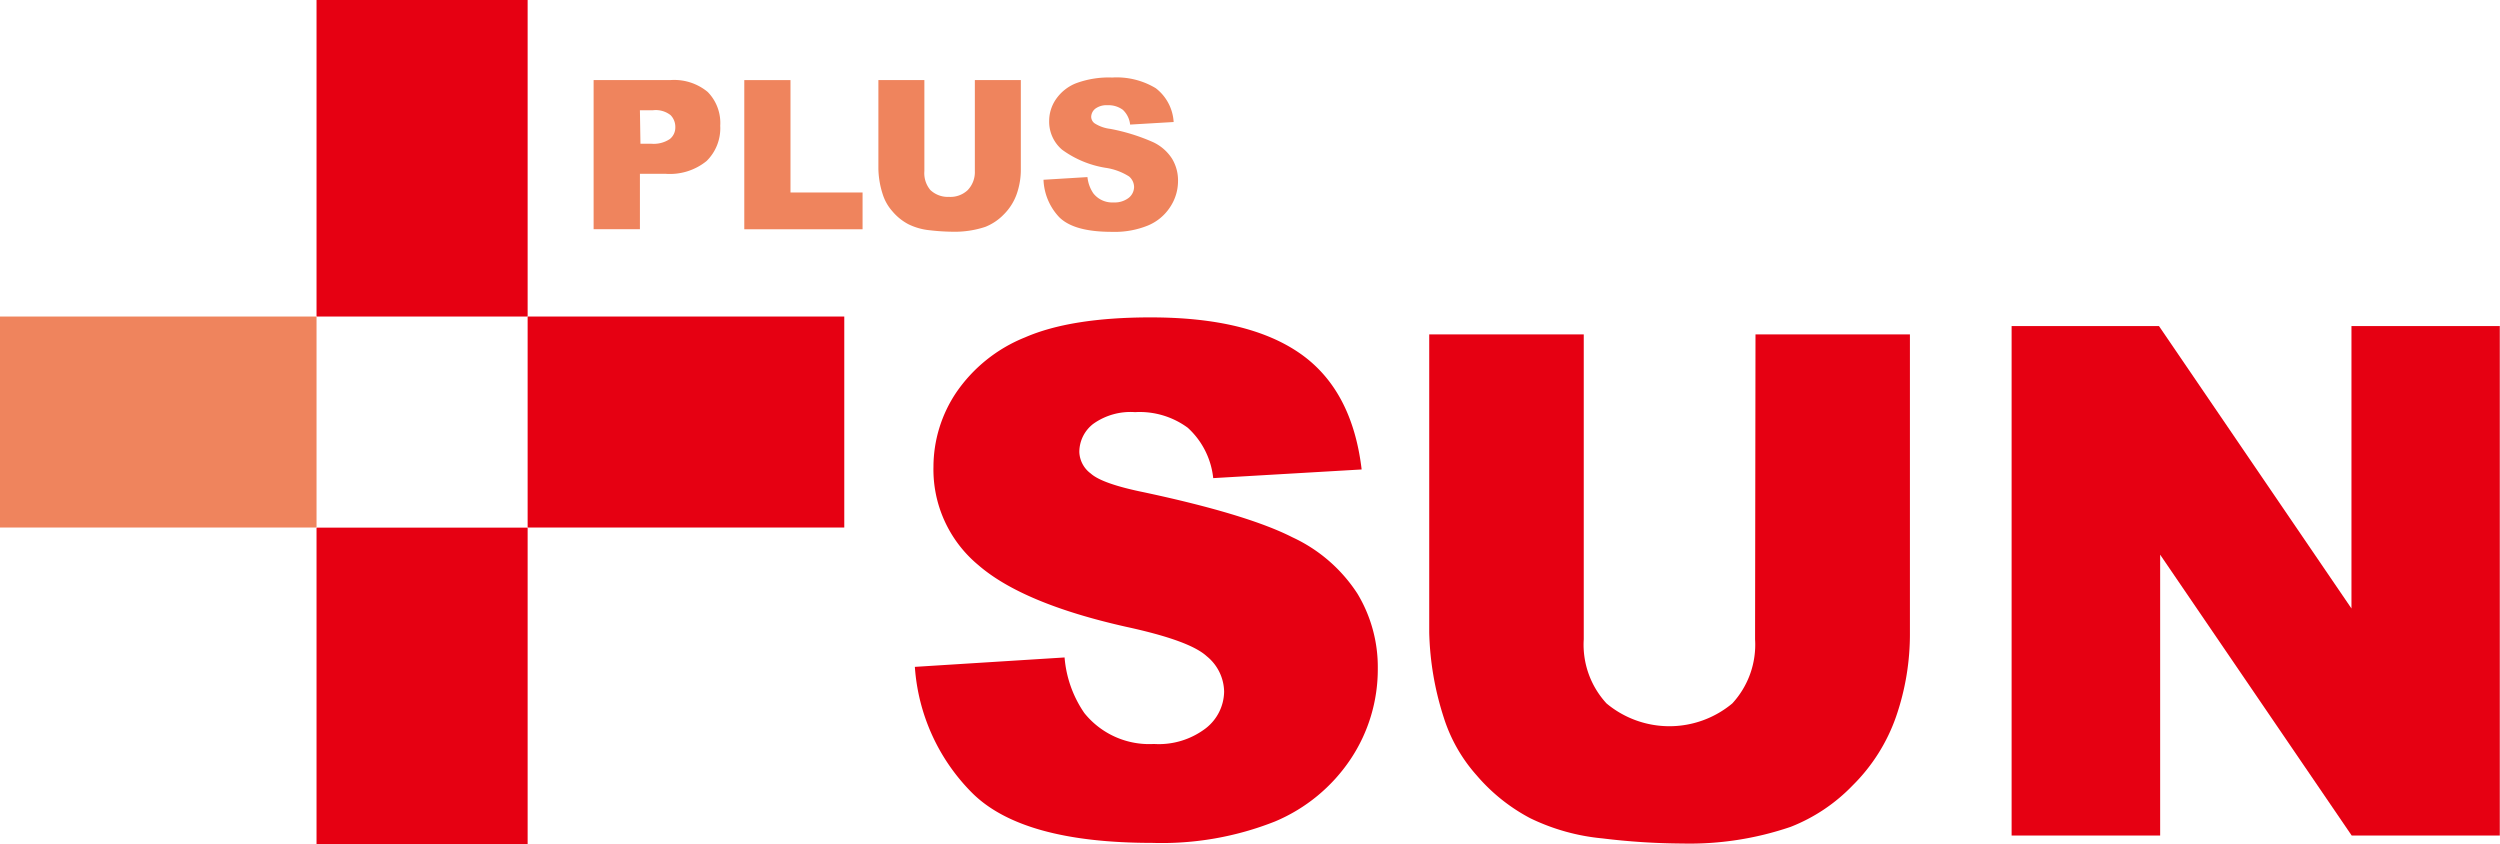 <svg xmlns="http://www.w3.org/2000/svg" viewBox="0 0 233.78 78.94"><defs><style>.cls-1{fill:#e60012;}.cls-2{fill:#ef845d;}</style></defs><title>アセット 1</title><g id="レイヤー_2" data-name="レイヤー 2"><g id="バック"><rect class="cls-1" x="29.6" width="19.74" height="29.6"/><rect class="cls-1" x="29.6" y="49.34" width="19.74" height="29.6"/><rect class="cls-2" y="29.6" width="29.6" height="19.73"/><rect class="cls-1" x="49.34" y="29.6" width="29.61" height="19.73"/><path class="cls-2" d="M59.84,10.31h1.22a2.24,2.24,0,0,1,1.65.46,1.56,1.56,0,0,1,.44,1.11A1.38,1.38,0,0,1,62.64,13a2.71,2.71,0,0,1-1.75.44h-1ZM55.51,21.43h4.33V16.25H62.2a5.44,5.44,0,0,0,3.87-1.19,4.29,4.29,0,0,0,1.28-3.3A4.14,4.14,0,0,0,66.18,8.6a4.91,4.91,0,0,0-3.51-1.11H55.51Z"/><path class="cls-2" d="M69.6,7.49h4.32V18h6.74v3.44H69.6Z"/><path class="cls-2" d="M91.16,7.49h4.3v8.3a6.92,6.92,0,0,1-.38,2.34,5.09,5.09,0,0,1-1.21,1.92,4.94,4.94,0,0,1-1.72,1.16,9,9,0,0,1-3,.46,20.18,20.18,0,0,1-2.22-.14,5.75,5.75,0,0,1-2-.57,5,5,0,0,1-1.48-1.2,4.37,4.37,0,0,1-.91-1.61,8.2,8.2,0,0,1-.4-2.36V7.49h4.3V16A2.45,2.45,0,0,0,87,17.77a2.38,2.38,0,0,0,1.75.64,2.35,2.35,0,0,0,1.74-.63A2.43,2.43,0,0,0,91.16,16Z"/><path class="cls-2" d="M97.58,16.81l4.11-.25a3.29,3.29,0,0,0,.55,1.52,2.24,2.24,0,0,0,1.89.85,2.15,2.15,0,0,0,1.42-.43,1.32,1.32,0,0,0,.5-1,1.31,1.31,0,0,0-.47-1,5.6,5.6,0,0,0-2.21-.81A9.43,9.43,0,0,1,99.32,14a3.43,3.43,0,0,1-1.21-2.7,3.58,3.58,0,0,1,.62-2,4.12,4.12,0,0,1,1.88-1.51A8.81,8.81,0,0,1,104,7.25a7.06,7.06,0,0,1,4.08,1,4.3,4.3,0,0,1,1.67,3.16l-4.07.24a2.21,2.21,0,0,0-.68-1.38,2.25,2.25,0,0,0-1.44-.43,1.75,1.75,0,0,0-1.13.32,1,1,0,0,0-.39.78.77.77,0,0,0,.33.6,3.49,3.49,0,0,0,1.45.51,18.16,18.16,0,0,1,4,1.24,4.22,4.22,0,0,1,1.78,1.55,3.91,3.91,0,0,1,.56,2.06,4.41,4.41,0,0,1-.75,2.48,4.55,4.55,0,0,1-2.07,1.71,8.22,8.22,0,0,1-3.36.59c-2.38,0-4-.45-4.93-1.37A5.39,5.39,0,0,1,97.58,16.81Z"/><path class="cls-1" d="M85.55,62.36l14-.88a10.68,10.68,0,0,0,1.85,5.2,7.78,7.78,0,0,0,6.5,2.89,7.24,7.24,0,0,0,4.86-1.47,4.42,4.42,0,0,0,1.71-3.42,4.35,4.35,0,0,0-1.62-3.31c-1.09-1-3.6-1.9-7.56-2.76q-9.69-2.18-13.83-5.79a11.61,11.61,0,0,1-4.17-9.19,12.5,12.5,0,0,1,2.14-6.94,14.19,14.19,0,0,1,6.42-5.14q4.29-1.87,11.76-1.87,9.16,0,14,3.4t5.72,10.82l-13.88.81A7.41,7.41,0,0,0,111.07,40a7.58,7.58,0,0,0-4.93-1.46,6,6,0,0,0-3.9,1.09,3.32,3.32,0,0,0-1.31,2.65,2.62,2.62,0,0,0,1.07,2c.7.63,2.34,1.22,5,1.76q9.67,2.07,13.85,4.2a14.5,14.5,0,0,1,6.09,5.28,13.29,13.29,0,0,1,1.9,7,15.12,15.12,0,0,1-2.53,8.45,15.9,15.9,0,0,1-7.09,5.85,28.71,28.71,0,0,1-11.48,2q-12.15,0-16.84-4.68A18.47,18.47,0,0,1,85.55,62.36Z"/><path class="cls-1" d="M188.11,30.49h13.78l18,26.41V30.49h13.87V78.13H219.91L202,51.87V78.13H188.11Z"/><path class="cls-1" d="M164.16,31.27H178.6V59.15A23.57,23.57,0,0,1,177.31,67a16.83,16.83,0,0,1-4.06,6.44,16.28,16.28,0,0,1-5.8,3.88,29.29,29.29,0,0,1-10.14,1.56,63.78,63.78,0,0,1-7.46-.48,19.59,19.59,0,0,1-6.76-1.89,17,17,0,0,1-5-4A14.82,14.82,0,0,1,135,67.07a27.82,27.82,0,0,1-1.35-7.92V31.27h14.45V59.78a8.1,8.1,0,0,0,2.13,6,9.18,9.18,0,0,0,11.76,0,8.11,8.11,0,0,0,2.13-6Z"/></g></g></svg>